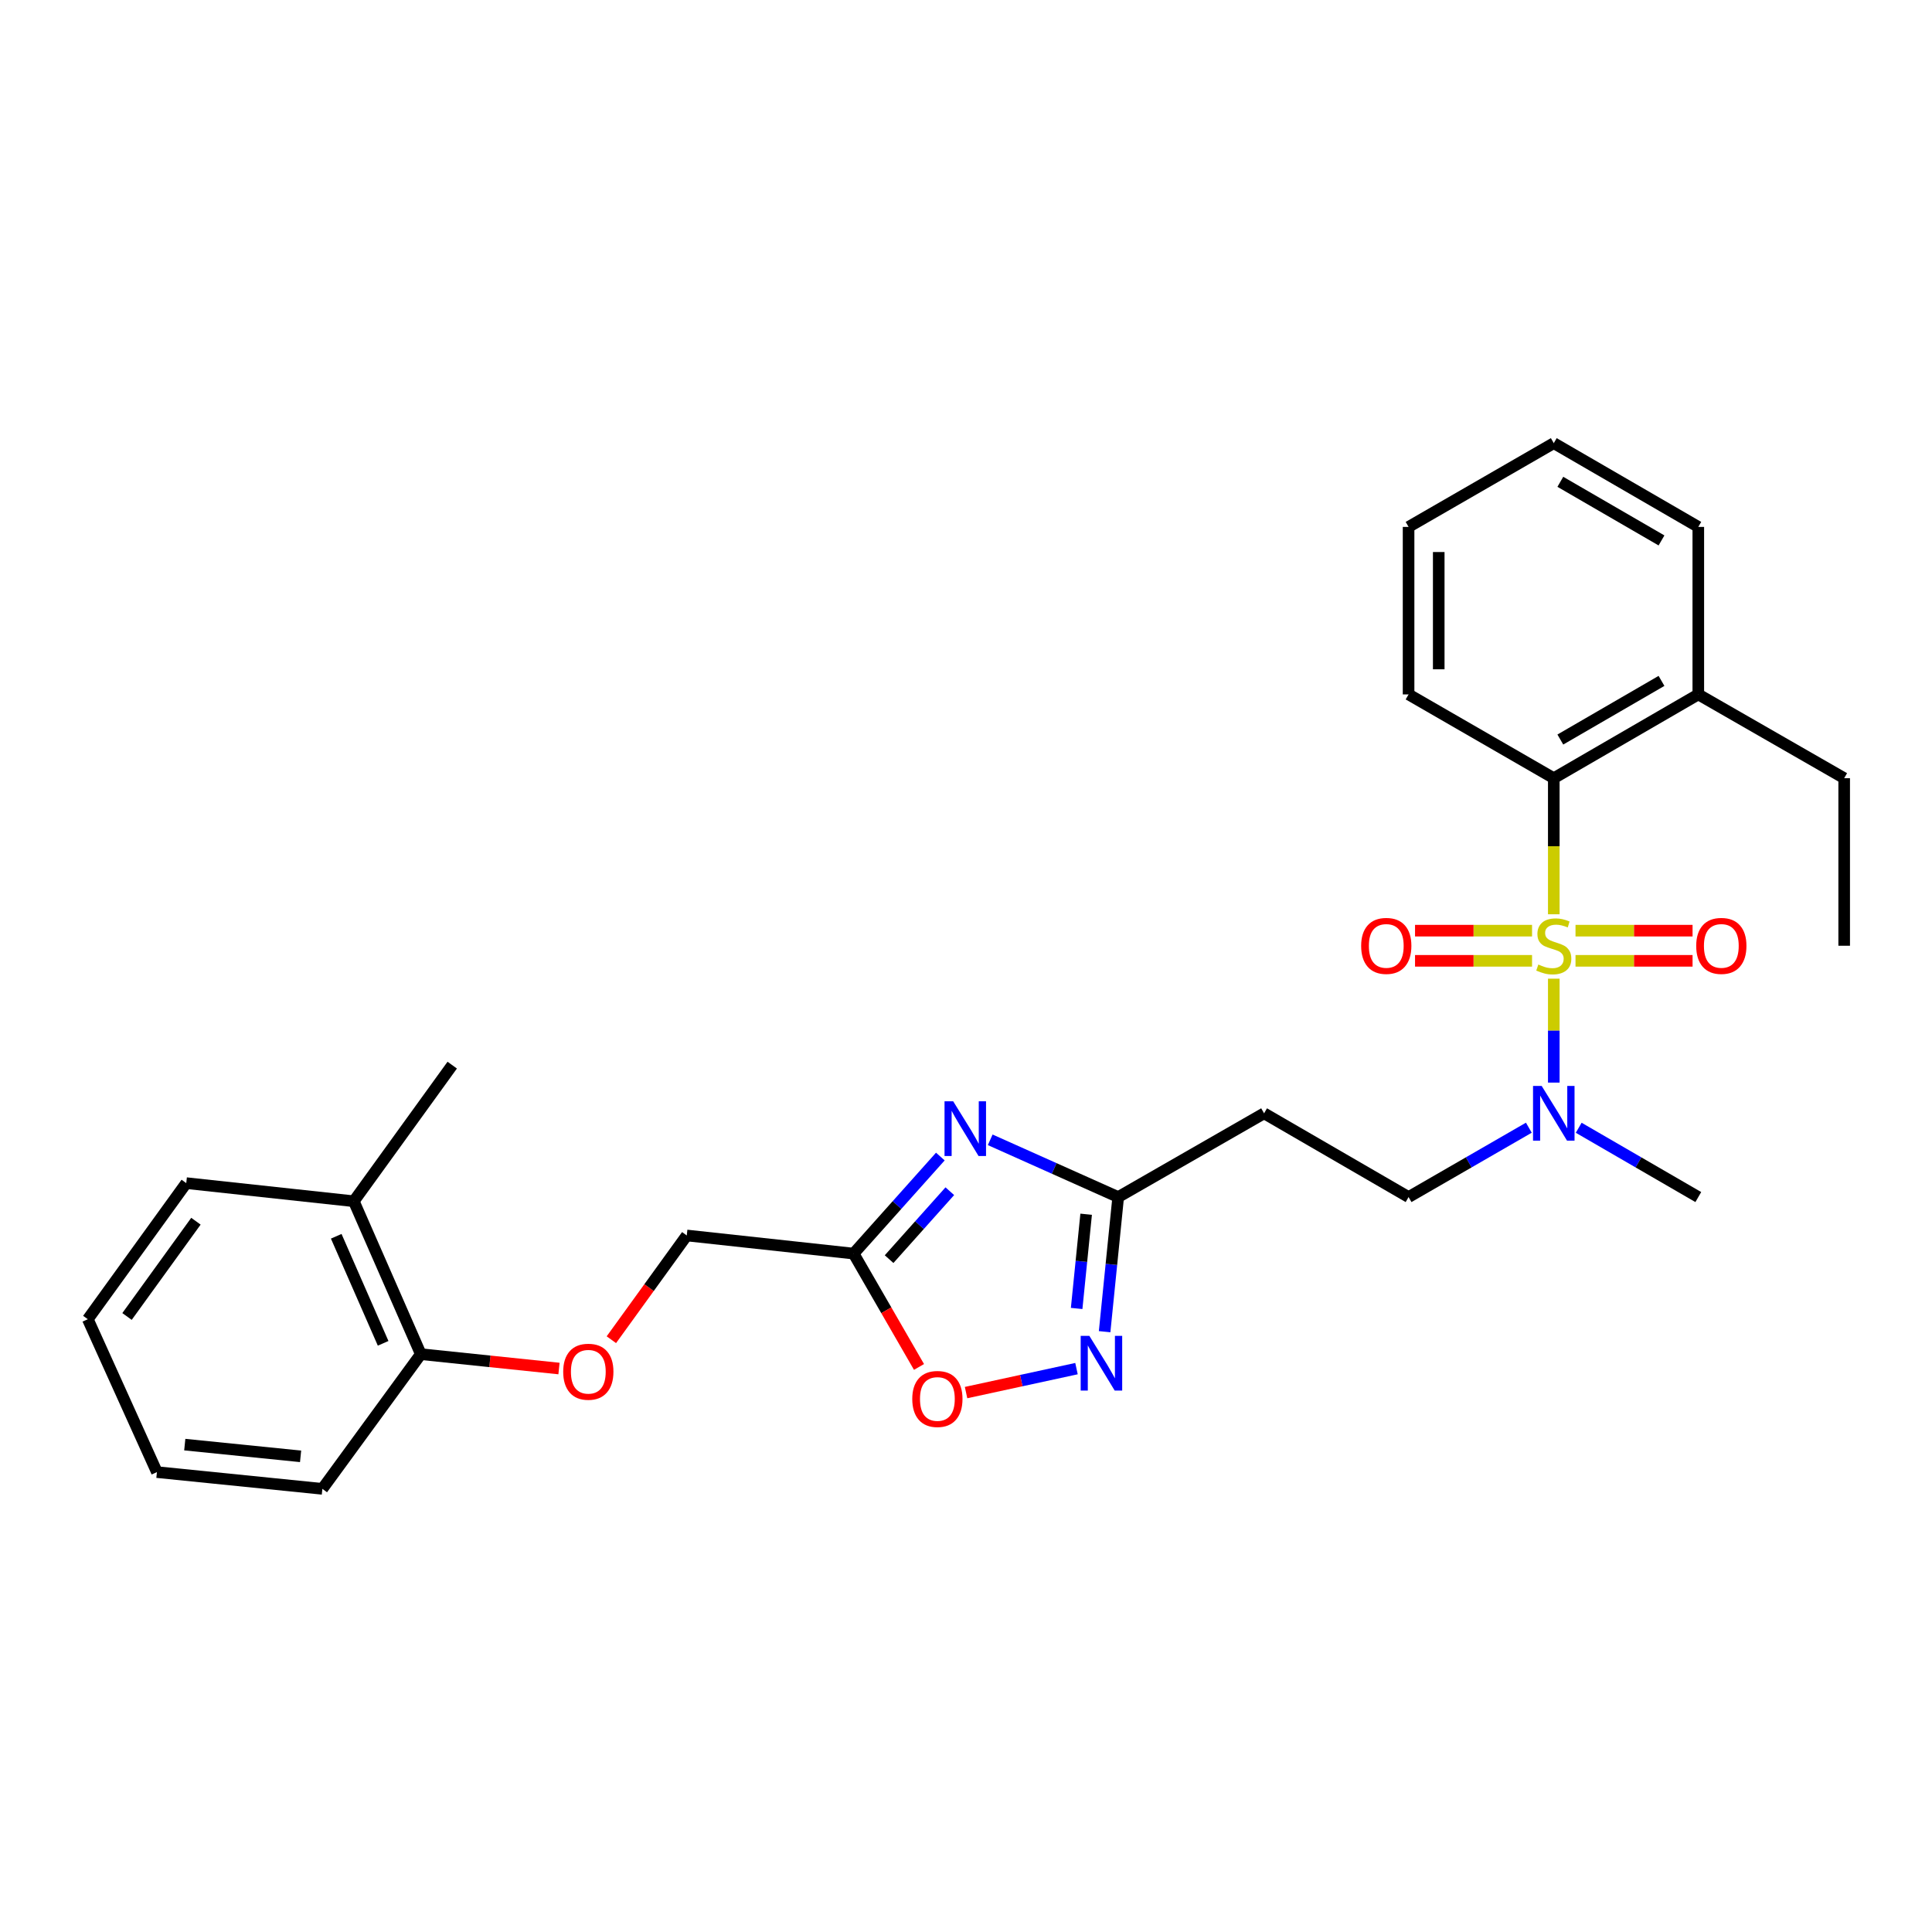 <?xml version='1.0' encoding='iso-8859-1'?>
<svg version='1.1' baseProfile='full'
              xmlns='http://www.w3.org/2000/svg'
                      xmlns:rdkit='http://www.rdkit.org/xml'
                      xmlns:xlink='http://www.w3.org/1999/xlink'
                  xml:space='preserve'
width='1000px' height='1000px' viewBox='0 0 1000 1000'>
<!-- END OF HEADER -->
<rect style='opacity:1.0;fill:#FFFFFF;stroke:none' width='1000' height='1000' x='0' y='0'> </rect>
<path class='bond-1' d='M 804.236,473.226 L 804.236,438.01' style='fill:none;fill-rule:evenodd;stroke:#CCCC00;stroke-width:6px;stroke-linecap:butt;stroke-linejoin:miter;stroke-opacity:1' />
<path class='bond-1' d='M 804.236,438.01 L 804.236,402.794' style='fill:none;fill-rule:evenodd;stroke:#000000;stroke-width:6px;stroke-linecap:butt;stroke-linejoin:miter;stroke-opacity:1' />
<path class='bond-6' d='M 804.236,506.563 L 804.236,533.456' style='fill:none;fill-rule:evenodd;stroke:#CCCC00;stroke-width:6px;stroke-linecap:butt;stroke-linejoin:miter;stroke-opacity:1' />
<path class='bond-6' d='M 804.236,533.456 L 804.236,560.35' style='fill:none;fill-rule:evenodd;stroke:#0000FF;stroke-width:6px;stroke-linecap:butt;stroke-linejoin:miter;stroke-opacity:1' />
<path class='bond-7' d='M 792.988,481.709 L 762.704,481.709' style='fill:none;fill-rule:evenodd;stroke:#CCCC00;stroke-width:6px;stroke-linecap:butt;stroke-linejoin:miter;stroke-opacity:1' />
<path class='bond-7' d='M 762.704,481.709 L 732.419,481.709' style='fill:none;fill-rule:evenodd;stroke:#FF0000;stroke-width:6px;stroke-linecap:butt;stroke-linejoin:miter;stroke-opacity:1' />
<path class='bond-7' d='M 792.988,497.32 L 762.704,497.32' style='fill:none;fill-rule:evenodd;stroke:#CCCC00;stroke-width:6px;stroke-linecap:butt;stroke-linejoin:miter;stroke-opacity:1' />
<path class='bond-7' d='M 762.704,497.32 L 732.419,497.32' style='fill:none;fill-rule:evenodd;stroke:#FF0000;stroke-width:6px;stroke-linecap:butt;stroke-linejoin:miter;stroke-opacity:1' />
<path class='bond-8' d='M 815.484,497.32 L 845.776,497.32' style='fill:none;fill-rule:evenodd;stroke:#CCCC00;stroke-width:6px;stroke-linecap:butt;stroke-linejoin:miter;stroke-opacity:1' />
<path class='bond-8' d='M 845.776,497.32 L 876.069,497.32' style='fill:none;fill-rule:evenodd;stroke:#FF0000;stroke-width:6px;stroke-linecap:butt;stroke-linejoin:miter;stroke-opacity:1' />
<path class='bond-8' d='M 815.484,481.709 L 845.776,481.709' style='fill:none;fill-rule:evenodd;stroke:#CCCC00;stroke-width:6px;stroke-linecap:butt;stroke-linejoin:miter;stroke-opacity:1' />
<path class='bond-8' d='M 845.776,481.709 L 876.069,481.709' style='fill:none;fill-rule:evenodd;stroke:#FF0000;stroke-width:6px;stroke-linecap:butt;stroke-linejoin:miter;stroke-opacity:1' />
<path class='bond-0' d='M 512.535,589.963 L 545.655,604.781' style='fill:none;fill-rule:evenodd;stroke:#0000FF;stroke-width:6px;stroke-linecap:butt;stroke-linejoin:miter;stroke-opacity:1' />
<path class='bond-0' d='M 545.655,604.781 L 578.776,619.599' style='fill:none;fill-rule:evenodd;stroke:#000000;stroke-width:6px;stroke-linecap:butt;stroke-linejoin:miter;stroke-opacity:1' />
<path class='bond-2' d='M 486.719,598.63 L 464.27,623.746' style='fill:none;fill-rule:evenodd;stroke:#0000FF;stroke-width:6px;stroke-linecap:butt;stroke-linejoin:miter;stroke-opacity:1' />
<path class='bond-2' d='M 464.27,623.746 L 441.822,648.861' style='fill:none;fill-rule:evenodd;stroke:#000000;stroke-width:6px;stroke-linecap:butt;stroke-linejoin:miter;stroke-opacity:1' />
<path class='bond-2' d='M 491.624,616.568 L 475.91,634.149' style='fill:none;fill-rule:evenodd;stroke:#0000FF;stroke-width:6px;stroke-linecap:butt;stroke-linejoin:miter;stroke-opacity:1' />
<path class='bond-2' d='M 475.91,634.149 L 460.196,651.73' style='fill:none;fill-rule:evenodd;stroke:#000000;stroke-width:6px;stroke-linecap:butt;stroke-linejoin:miter;stroke-opacity:1' />
<path class='bond-12' d='M 804.236,402.794 L 879.039,359.43' style='fill:none;fill-rule:evenodd;stroke:#000000;stroke-width:6px;stroke-linecap:butt;stroke-linejoin:miter;stroke-opacity:1' />
<path class='bond-12' d='M 807.627,382.784 L 859.989,352.429' style='fill:none;fill-rule:evenodd;stroke:#000000;stroke-width:6px;stroke-linecap:butt;stroke-linejoin:miter;stroke-opacity:1' />
<path class='bond-16' d='M 804.236,402.794 L 729.077,359.43' style='fill:none;fill-rule:evenodd;stroke:#000000;stroke-width:6px;stroke-linecap:butt;stroke-linejoin:miter;stroke-opacity:1' />
<path class='bond-14' d='M 441.822,648.861 L 355.467,639.477' style='fill:none;fill-rule:evenodd;stroke:#000000;stroke-width:6px;stroke-linecap:butt;stroke-linejoin:miter;stroke-opacity:1' />
<path class='bond-29' d='M 441.822,648.861 L 458.748,678.196' style='fill:none;fill-rule:evenodd;stroke:#000000;stroke-width:6px;stroke-linecap:butt;stroke-linejoin:miter;stroke-opacity:1' />
<path class='bond-29' d='M 458.748,678.196 L 475.673,707.531' style='fill:none;fill-rule:evenodd;stroke:#FF0000;stroke-width:6px;stroke-linecap:butt;stroke-linejoin:miter;stroke-opacity:1' />
<path class='bond-3' d='M 571.749,689.278 L 575.262,654.439' style='fill:none;fill-rule:evenodd;stroke:#0000FF;stroke-width:6px;stroke-linecap:butt;stroke-linejoin:miter;stroke-opacity:1' />
<path class='bond-3' d='M 575.262,654.439 L 578.776,619.599' style='fill:none;fill-rule:evenodd;stroke:#000000;stroke-width:6px;stroke-linecap:butt;stroke-linejoin:miter;stroke-opacity:1' />
<path class='bond-3' d='M 557.27,677.26 L 559.73,652.872' style='fill:none;fill-rule:evenodd;stroke:#0000FF;stroke-width:6px;stroke-linecap:butt;stroke-linejoin:miter;stroke-opacity:1' />
<path class='bond-3' d='M 559.73,652.872 L 562.189,628.484' style='fill:none;fill-rule:evenodd;stroke:#000000;stroke-width:6px;stroke-linecap:butt;stroke-linejoin:miter;stroke-opacity:1' />
<path class='bond-5' d='M 557.191,708.4 L 528.61,714.6' style='fill:none;fill-rule:evenodd;stroke:#0000FF;stroke-width:6px;stroke-linecap:butt;stroke-linejoin:miter;stroke-opacity:1' />
<path class='bond-5' d='M 528.61,714.6 L 500.029,720.801' style='fill:none;fill-rule:evenodd;stroke:#FF0000;stroke-width:6px;stroke-linecap:butt;stroke-linejoin:miter;stroke-opacity:1' />
<path class='bond-4' d='M 578.776,619.599 L 654.29,576.252' style='fill:none;fill-rule:evenodd;stroke:#000000;stroke-width:6px;stroke-linecap:butt;stroke-linejoin:miter;stroke-opacity:1' />
<path class='bond-10' d='M 791.327,583.697 L 760.202,601.648' style='fill:none;fill-rule:evenodd;stroke:#0000FF;stroke-width:6px;stroke-linecap:butt;stroke-linejoin:miter;stroke-opacity:1' />
<path class='bond-10' d='M 760.202,601.648 L 729.077,619.599' style='fill:none;fill-rule:evenodd;stroke:#000000;stroke-width:6px;stroke-linecap:butt;stroke-linejoin:miter;stroke-opacity:1' />
<path class='bond-17' d='M 817.137,583.728 L 848.088,601.663' style='fill:none;fill-rule:evenodd;stroke:#0000FF;stroke-width:6px;stroke-linecap:butt;stroke-linejoin:miter;stroke-opacity:1' />
<path class='bond-17' d='M 848.088,601.663 L 879.039,619.599' style='fill:none;fill-rule:evenodd;stroke:#000000;stroke-width:6px;stroke-linecap:butt;stroke-linejoin:miter;stroke-opacity:1' />
<path class='bond-9' d='M 654.29,576.252 L 729.077,619.599' style='fill:none;fill-rule:evenodd;stroke:#000000;stroke-width:6px;stroke-linecap:butt;stroke-linejoin:miter;stroke-opacity:1' />
<path class='bond-11' d='M 316.442,693.433 L 335.954,666.455' style='fill:none;fill-rule:evenodd;stroke:#FF0000;stroke-width:6px;stroke-linecap:butt;stroke-linejoin:miter;stroke-opacity:1' />
<path class='bond-11' d='M 335.954,666.455 L 355.467,639.477' style='fill:none;fill-rule:evenodd;stroke:#000000;stroke-width:6px;stroke-linecap:butt;stroke-linejoin:miter;stroke-opacity:1' />
<path class='bond-13' d='M 289.334,708.348 L 253.572,704.628' style='fill:none;fill-rule:evenodd;stroke:#FF0000;stroke-width:6px;stroke-linecap:butt;stroke-linejoin:miter;stroke-opacity:1' />
<path class='bond-13' d='M 253.572,704.628 L 217.811,700.907' style='fill:none;fill-rule:evenodd;stroke:#000000;stroke-width:6px;stroke-linecap:butt;stroke-linejoin:miter;stroke-opacity:1' />
<path class='bond-18' d='M 879.039,359.43 L 954.545,402.794' style='fill:none;fill-rule:evenodd;stroke:#000000;stroke-width:6px;stroke-linecap:butt;stroke-linejoin:miter;stroke-opacity:1' />
<path class='bond-20' d='M 879.039,359.43 L 879.039,272.727' style='fill:none;fill-rule:evenodd;stroke:#000000;stroke-width:6px;stroke-linecap:butt;stroke-linejoin:miter;stroke-opacity:1' />
<path class='bond-15' d='M 217.811,700.907 L 183.128,621.759' style='fill:none;fill-rule:evenodd;stroke:#000000;stroke-width:6px;stroke-linecap:butt;stroke-linejoin:miter;stroke-opacity:1' />
<path class='bond-15' d='M 198.31,695.301 L 174.032,639.896' style='fill:none;fill-rule:evenodd;stroke:#000000;stroke-width:6px;stroke-linecap:butt;stroke-linejoin:miter;stroke-opacity:1' />
<path class='bond-19' d='M 217.811,700.907 L 166.857,770.628' style='fill:none;fill-rule:evenodd;stroke:#000000;stroke-width:6px;stroke-linecap:butt;stroke-linejoin:miter;stroke-opacity:1' />
<path class='bond-21' d='M 183.128,621.759 L 234.072,551.309' style='fill:none;fill-rule:evenodd;stroke:#000000;stroke-width:6px;stroke-linecap:butt;stroke-linejoin:miter;stroke-opacity:1' />
<path class='bond-22' d='M 183.128,621.759 L 96.408,612.383' style='fill:none;fill-rule:evenodd;stroke:#000000;stroke-width:6px;stroke-linecap:butt;stroke-linejoin:miter;stroke-opacity:1' />
<path class='bond-24' d='M 729.077,359.43 L 729.077,272.727' style='fill:none;fill-rule:evenodd;stroke:#000000;stroke-width:6px;stroke-linecap:butt;stroke-linejoin:miter;stroke-opacity:1' />
<path class='bond-24' d='M 744.688,346.425 L 744.688,285.733' style='fill:none;fill-rule:evenodd;stroke:#000000;stroke-width:6px;stroke-linecap:butt;stroke-linejoin:miter;stroke-opacity:1' />
<path class='bond-23' d='M 954.545,402.794 L 954.545,489.514' style='fill:none;fill-rule:evenodd;stroke:#000000;stroke-width:6px;stroke-linecap:butt;stroke-linejoin:miter;stroke-opacity:1' />
<path class='bond-26' d='M 166.857,770.628 L 81.222,761.964' style='fill:none;fill-rule:evenodd;stroke:#000000;stroke-width:6px;stroke-linecap:butt;stroke-linejoin:miter;stroke-opacity:1' />
<path class='bond-26' d='M 155.584,753.797 L 95.638,747.732' style='fill:none;fill-rule:evenodd;stroke:#000000;stroke-width:6px;stroke-linecap:butt;stroke-linejoin:miter;stroke-opacity:1' />
<path class='bond-28' d='M 879.039,272.727 L 804.236,229.372' style='fill:none;fill-rule:evenodd;stroke:#000000;stroke-width:6px;stroke-linecap:butt;stroke-linejoin:miter;stroke-opacity:1' />
<path class='bond-28' d='M 859.991,279.73 L 807.628,249.381' style='fill:none;fill-rule:evenodd;stroke:#000000;stroke-width:6px;stroke-linecap:butt;stroke-linejoin:miter;stroke-opacity:1' />
<path class='bond-30' d='M 96.408,612.383 L 45.455,682.824' style='fill:none;fill-rule:evenodd;stroke:#000000;stroke-width:6px;stroke-linecap:butt;stroke-linejoin:miter;stroke-opacity:1' />
<path class='bond-30' d='M 101.414,632.099 L 65.746,681.408' style='fill:none;fill-rule:evenodd;stroke:#000000;stroke-width:6px;stroke-linecap:butt;stroke-linejoin:miter;stroke-opacity:1' />
<path class='bond-27' d='M 729.077,272.727 L 804.236,229.372' style='fill:none;fill-rule:evenodd;stroke:#000000;stroke-width:6px;stroke-linecap:butt;stroke-linejoin:miter;stroke-opacity:1' />
<path class='bond-25' d='M 45.455,682.824 L 81.222,761.964' style='fill:none;fill-rule:evenodd;stroke:#000000;stroke-width:6px;stroke-linecap:butt;stroke-linejoin:miter;stroke-opacity:1' />
<path  class='atom-0' d='M 796.236 499.234
Q 796.556 499.354, 797.876 499.914
Q 799.196 500.474, 800.636 500.834
Q 802.116 501.154, 803.556 501.154
Q 806.236 501.154, 807.796 499.874
Q 809.356 498.554, 809.356 496.274
Q 809.356 494.714, 808.556 493.754
Q 807.796 492.794, 806.596 492.274
Q 805.396 491.754, 803.396 491.154
Q 800.876 490.394, 799.356 489.674
Q 797.876 488.954, 796.796 487.434
Q 795.756 485.914, 795.756 483.354
Q 795.756 479.794, 798.156 477.594
Q 800.596 475.394, 805.396 475.394
Q 808.676 475.394, 812.396 476.954
L 811.476 480.034
Q 808.076 478.634, 805.516 478.634
Q 802.756 478.634, 801.236 479.794
Q 799.716 480.914, 799.756 482.874
Q 799.756 484.394, 800.516 485.314
Q 801.316 486.234, 802.436 486.754
Q 803.596 487.274, 805.516 487.874
Q 808.076 488.674, 809.596 489.474
Q 811.116 490.274, 812.196 491.914
Q 813.316 493.514, 813.316 496.274
Q 813.316 500.194, 810.676 502.314
Q 808.076 504.394, 803.716 504.394
Q 801.196 504.394, 799.276 503.834
Q 797.396 503.314, 795.156 502.394
L 796.236 499.234
' fill='#CCCC00'/>
<path  class='atom-1' d='M 493.367 570.028
L 502.647 585.028
Q 503.567 586.508, 505.047 589.188
Q 506.527 591.868, 506.607 592.028
L 506.607 570.028
L 510.367 570.028
L 510.367 598.348
L 506.487 598.348
L 496.527 581.948
Q 495.367 580.028, 494.127 577.828
Q 492.927 575.628, 492.567 574.948
L 492.567 598.348
L 488.887 598.348
L 488.887 570.028
L 493.367 570.028
' fill='#0000FF'/>
<path  class='atom-4' d='M 563.843 691.439
L 573.123 706.439
Q 574.043 707.919, 575.523 710.599
Q 577.003 713.279, 577.083 713.439
L 577.083 691.439
L 580.843 691.439
L 580.843 719.759
L 576.963 719.759
L 567.003 703.359
Q 565.843 701.439, 564.603 699.239
Q 563.403 697.039, 563.043 696.359
L 563.043 719.759
L 559.363 719.759
L 559.363 691.439
L 563.843 691.439
' fill='#0000FF'/>
<path  class='atom-6' d='M 472.187 724.1
Q 472.187 717.3, 475.547 713.5
Q 478.907 709.7, 485.187 709.7
Q 491.467 709.7, 494.827 713.5
Q 498.187 717.3, 498.187 724.1
Q 498.187 730.98, 494.787 734.9
Q 491.387 738.78, 485.187 738.78
Q 478.947 738.78, 475.547 734.9
Q 472.187 731.02, 472.187 724.1
M 485.187 735.58
Q 489.507 735.58, 491.827 732.7
Q 494.187 729.78, 494.187 724.1
Q 494.187 718.54, 491.827 715.74
Q 489.507 712.9, 485.187 712.9
Q 480.867 712.9, 478.507 715.7
Q 476.187 718.5, 476.187 724.1
Q 476.187 729.82, 478.507 732.7
Q 480.867 735.58, 485.187 735.58
' fill='#FF0000'/>
<path  class='atom-7' d='M 797.976 562.092
L 807.256 577.092
Q 808.176 578.572, 809.656 581.252
Q 811.136 583.932, 811.216 584.092
L 811.216 562.092
L 814.976 562.092
L 814.976 590.412
L 811.096 590.412
L 801.136 574.012
Q 799.976 572.092, 798.736 569.892
Q 797.536 567.692, 797.176 567.012
L 797.176 590.412
L 793.496 590.412
L 793.496 562.092
L 797.976 562.092
' fill='#0000FF'/>
<path  class='atom-8' d='M 704.533 489.594
Q 704.533 482.794, 707.893 478.994
Q 711.253 475.194, 717.533 475.194
Q 723.813 475.194, 727.173 478.994
Q 730.533 482.794, 730.533 489.594
Q 730.533 496.474, 727.133 500.394
Q 723.733 504.274, 717.533 504.274
Q 711.293 504.274, 707.893 500.394
Q 704.533 496.514, 704.533 489.594
M 717.533 501.074
Q 721.853 501.074, 724.173 498.194
Q 726.533 495.274, 726.533 489.594
Q 726.533 484.034, 724.173 481.234
Q 721.853 478.394, 717.533 478.394
Q 713.213 478.394, 710.853 481.194
Q 708.533 483.994, 708.533 489.594
Q 708.533 495.314, 710.853 498.194
Q 713.213 501.074, 717.533 501.074
' fill='#FF0000'/>
<path  class='atom-9' d='M 877.956 489.594
Q 877.956 482.794, 881.316 478.994
Q 884.676 475.194, 890.956 475.194
Q 897.236 475.194, 900.596 478.994
Q 903.956 482.794, 903.956 489.594
Q 903.956 496.474, 900.556 500.394
Q 897.156 504.274, 890.956 504.274
Q 884.716 504.274, 881.316 500.394
Q 877.956 496.514, 877.956 489.594
M 890.956 501.074
Q 895.276 501.074, 897.596 498.194
Q 899.956 495.274, 899.956 489.594
Q 899.956 484.034, 897.596 481.234
Q 895.276 478.394, 890.956 478.394
Q 886.636 478.394, 884.276 481.194
Q 881.956 483.994, 881.956 489.594
Q 881.956 495.314, 884.276 498.194
Q 886.636 501.074, 890.956 501.074
' fill='#FF0000'/>
<path  class='atom-12' d='M 291.513 710.007
Q 291.513 703.207, 294.873 699.407
Q 298.233 695.607, 304.513 695.607
Q 310.793 695.607, 314.153 699.407
Q 317.513 703.207, 317.513 710.007
Q 317.513 716.887, 314.113 720.807
Q 310.713 724.687, 304.513 724.687
Q 298.273 724.687, 294.873 720.807
Q 291.513 716.927, 291.513 710.007
M 304.513 721.487
Q 308.833 721.487, 311.153 718.607
Q 313.513 715.687, 313.513 710.007
Q 313.513 704.447, 311.153 701.647
Q 308.833 698.807, 304.513 698.807
Q 300.193 698.807, 297.833 701.607
Q 295.513 704.407, 295.513 710.007
Q 295.513 715.727, 297.833 718.607
Q 300.193 721.487, 304.513 721.487
' fill='#FF0000'/>
</svg>
